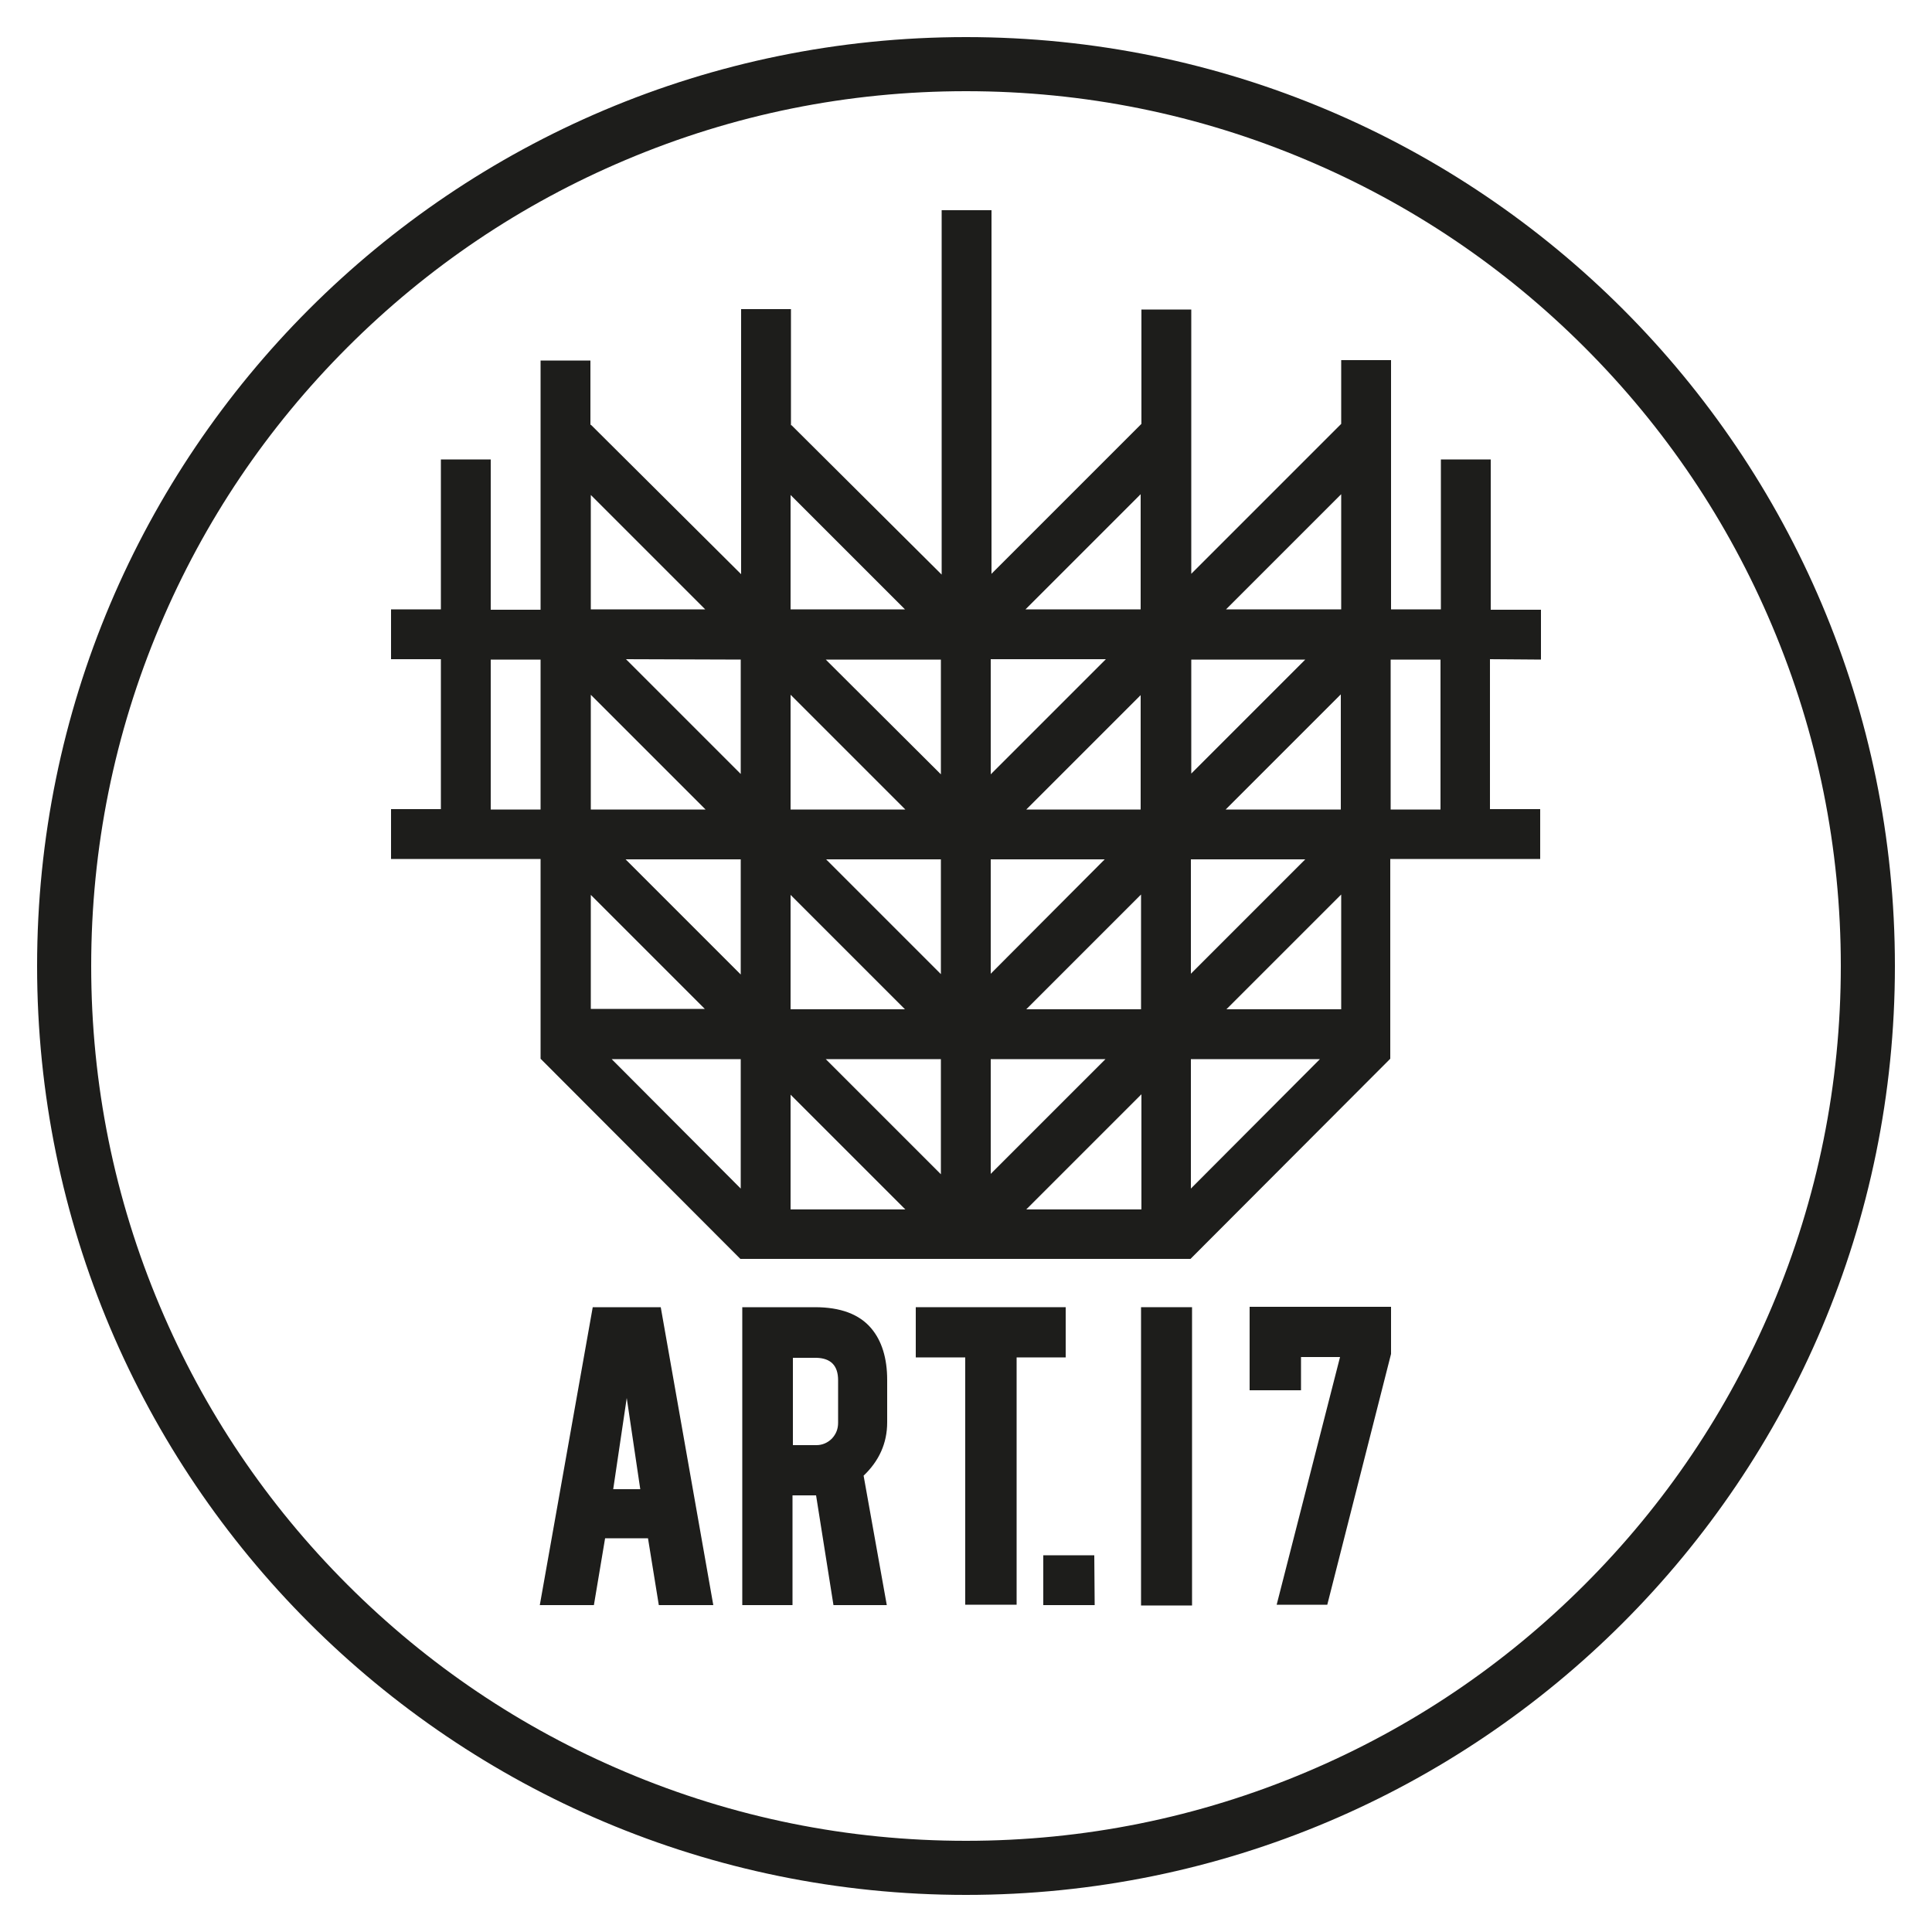 <?xml version="1.0" encoding="UTF-8"?>
<!-- Generator: Adobe Illustrator 24.3.0, SVG Export Plug-In . SVG Version: 6.00 Build 0)  -->
<svg xmlns="http://www.w3.org/2000/svg" xmlns:xlink="http://www.w3.org/1999/xlink" version="1.1" id="Livello_1" x="0px" y="0px" viewBox="0 0 500 500" style="enable-background:new 0 0 500 500;" xml:space="preserve">
<style type="text/css">
	.st0{fill:#1D1D1B;}
</style>
<path class="st0" d="M250,23.6c30.6,0,60.2,6,88.1,17.8c27,11.4,51.2,27.7,72,48.5c20.8,20.8,37.1,45,48.5,72  c11.8,27.9,17.8,57.6,17.8,88.1s-6,60.2-17.8,88.1c-11.4,27-27.7,51.2-48.5,72c-20.8,20.8-45,37.1-72,48.5  c-27.9,11.8-57.6,17.8-88.1,17.8s-60.2-6-88.1-17.8c-27-11.4-51.2-27.7-72-48.5c-20.8-20.8-37.1-45-48.5-72  c-11.8-27.9-17.8-57.6-17.8-88.1s6-60.2,17.8-88.1c11.4-27,27.7-51.2,48.5-72c20.8-20.8,45-37.1,72-48.5  C189.8,29.6,219.4,23.6,250,23.6 M250,9.6C117.2,9.6,9.6,117.2,9.6,250S117.2,490.4,250,490.4S490.4,382.8,490.4,250  S382.8,9.6,250,9.6L250,9.6z"></path>
<g>
	<path class="st0" d="M398.8,170.7v-12.9h-13v-38.9l-12.9,0v38.8H360l0-64.5l-12.9,0v16.5l-38.8,38.8l0-68.4l-12.9,0l0,29.6   l-38.8,38.8l0-94.1l-12.9,0l0,94.3L204.8,110l-0.1,0.1l0-30.1l-12.9,0l0,68.6l-38.9-38.7l-0.1,0.1l0-16.7l-12.9,0l0,64.5H127   l0-38.9l-12.9,0l0,38.8h-12.9l0,12.9h12.9l0,38.8h-12.9l0,12.9l38.7,0l0,38.7V274l0,0l0,0l51.7,51.8h3.4h9.5l90.6,0h9h4l51.7-51.8   v-51.7l38.8,0v-12.9l-13,0l0-38.8L398.8,170.7L398.8,170.7z M347.1,157.7l-29.8,0l29.8-29.8V157.7z M347.1,261.2h-29.7l29.7-29.7   V261.2z M191.7,170.7v29.6L162,170.6L191.7,170.7L191.7,170.7z M337.8,170.7l-29.5,29.5v-29.5L337.8,170.7z M204.6,179.8l29.7,29.7   l-29.7,0V179.8z M295.2,209.5l-29.6,0l29.6-29.6L295.2,209.5z M243.5,222.4v29.7l-29.7-29.7H243.5L243.5,222.4z M256.4,222.4   l29.5,0L256.4,252L256.4,222.4z M308.2,222.4l29.6,0L308.2,252V222.4z M256.4,200.4v-29.8l29.8,0L256.4,200.4z M243.5,170.7v29.7   l-29.8-29.7L243.5,170.7z M152.9,179.8l29.7,29.7l-29.7,0V179.8z M191.7,222.4v29.8l-29.8-29.8L191.7,222.4L191.7,222.4z    M204.6,231.6l29.6,29.6h-29.6V231.6z M243.5,274.1v29.8l-29.8-29.8L243.5,274.1z M256.4,274.1h29.7l-29.7,29.7V274.1L256.4,274.1z    M265.6,261.2l29.7-29.7v29.7H265.6z M317.2,209.5l29.8-29.8v29.8L317.2,209.5z M295.2,157.7l-29.8,0l29.8-29.8V157.7z    M234.2,157.7l-29.6,0v-29.6L234.2,157.7z M152.9,128.1l29.6,29.6l-29.6,0V128.1z M127,209.5l0-38.8h12.9l0,38.8H127L127,209.5z    M152.9,231.6l29.5,29.5h-29.5V231.6z M158.3,274.1l33.4,0v33.5L158.3,274.1z M204.6,283.3l29.7,29.7l-29.7,0V283.3z M265.6,313   l29.8-29.8V313L265.6,313z M308.2,274.1h33.4l-33.4,33.5L308.2,274.1z M372.8,209.5h-12.9l0-38.8l12.9,0V209.5z"></path>
	<g>
		<path class="st0" d="M171,338.3h-17.6l-13.7,77.1h14l2.9-17.3h11.1l2.8,17.3h14.1L171,338.3z M165.7,385.4h-7l3.5-23.6    L165.7,385.4z"></path>
		<path class="st0" d="M223.5,381.9c4-3.8,6.1-8.4,6.1-13.8v-11c0-5.6-1.4-10.1-4.1-13.3c-3.1-3.7-8-5.5-14.6-5.5h-18.8l0,77.1h13    v-28.4h6.1l4.5,28.4h13.8L223.5,381.9z M216.9,357.2v11c0,1.6-0.5,2.9-1.6,4.1c-1.1,1.1-2.5,1.7-4,1.7h-6.1l0-22.6h6.1    C215,351.5,216.9,353.4,216.9,357.2z"></path>
		<polygon class="st0" points="237,338.3 237,351.3 249.8,351.3 249.8,415.3 263.1,415.3 263.1,351.3 275.8,351.3 275.8,350.5     275.8,339.1 275.8,338.3   "></polygon>
		<path class="st0" d="M283.3,415.4H270v-12.9h13.2L283.3,415.4L283.3,415.4z"></path>
		<g>
			<path class="st0" d="M295.3,338.3v77.2l13.2,0l0-77.2H295.3z"></path>
		</g>
		<polygon class="st0" points="323.4,338.2 323.4,338.3 323.4,351.2 323.4,359.8 336.7,359.8 336.7,351.2 346.8,351.2 330.4,415.3     343.5,415.3 360,350.4 360,338.2   "></polygon>
	</g>
</g>
</svg>

